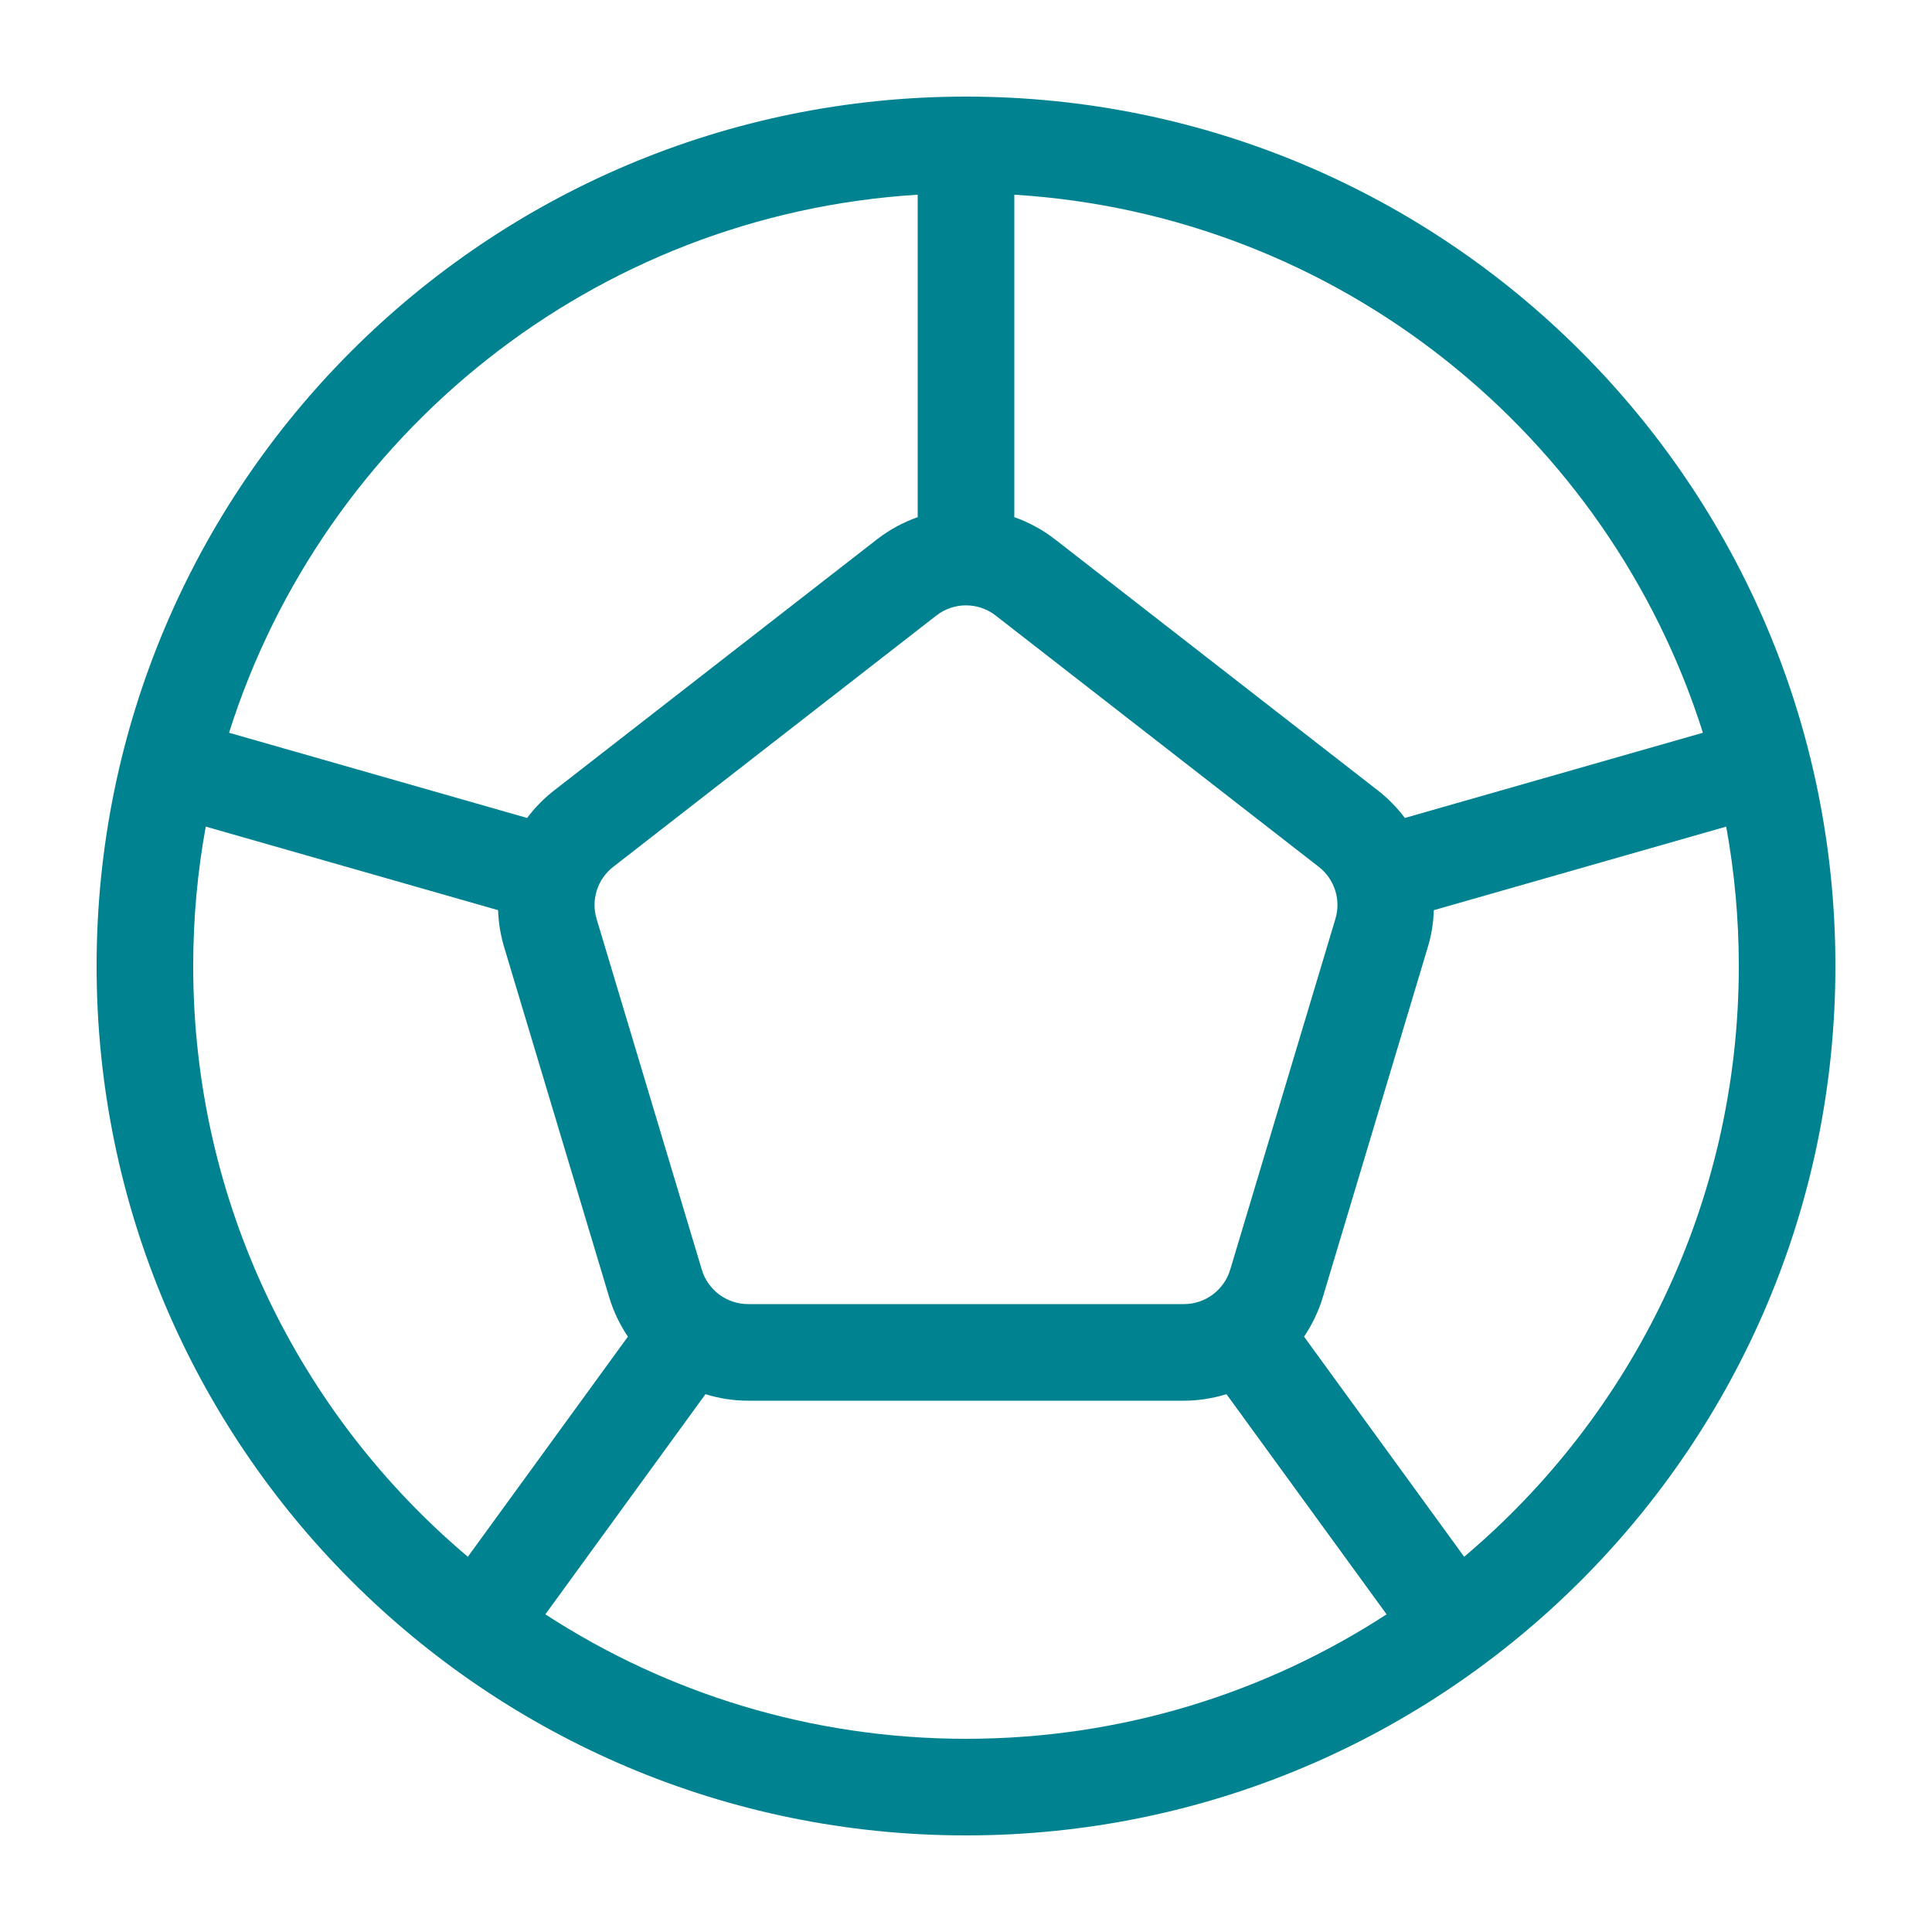 <svg width="40" height="40" viewBox="0 0 40 40" fill="none" xmlns="http://www.w3.org/2000/svg">
<path d="M20 2C29.941 2 38 10.059 38 20C38 29.941 29.941 38 20 38C10.059 38 2 29.941 2 20C2 10.059 10.059 2 20 2ZM25.393 28.865C25.112 28.951 24.816 29 24.512 29H15.488C15.183 29 14.887 28.952 14.606 28.865L11.291 33.423C13.797 35.052 16.788 36 20 36C23.212 36 26.202 35.052 28.708 33.423L25.393 28.865ZM4.26 17.114C4.089 18.05 4 19.015 4 20C4 24.906 6.209 29.297 9.686 32.231L13 27.674C12.835 27.428 12.703 27.157 12.614 26.862L10.435 19.6C10.361 19.35 10.321 19.096 10.312 18.844L4.26 17.114ZM29.686 18.844C29.678 19.096 29.639 19.35 29.564 19.6L27.386 26.862C27.297 27.157 27.164 27.428 26.999 27.674L30.314 32.231C33.791 29.297 36 24.907 36 20C36 19.015 35.91 18.05 35.739 17.114L29.686 18.844ZM20.614 12.744C20.253 12.463 19.747 12.463 19.386 12.744L12.695 17.948C12.369 18.202 12.233 18.63 12.352 19.025L14.53 26.287C14.657 26.71 15.047 27 15.488 27H24.512C24.953 27 25.343 26.71 25.47 26.287L27.648 19.025C27.767 18.63 27.631 18.202 27.305 17.948L20.614 12.744ZM21 10.707C21.297 10.812 21.582 10.964 21.842 11.166L28.532 16.369C28.745 16.535 28.929 16.726 29.086 16.935L35.257 15.171C33.305 8.999 27.713 4.445 21 4.031V10.707ZM19 4.031C12.287 4.445 6.694 8.999 4.742 15.171L10.913 16.935C11.07 16.726 11.255 16.535 11.468 16.369L18.158 11.166C18.418 10.964 18.703 10.812 19 10.707V4.031Z" fill="#008290"/>
</svg>
